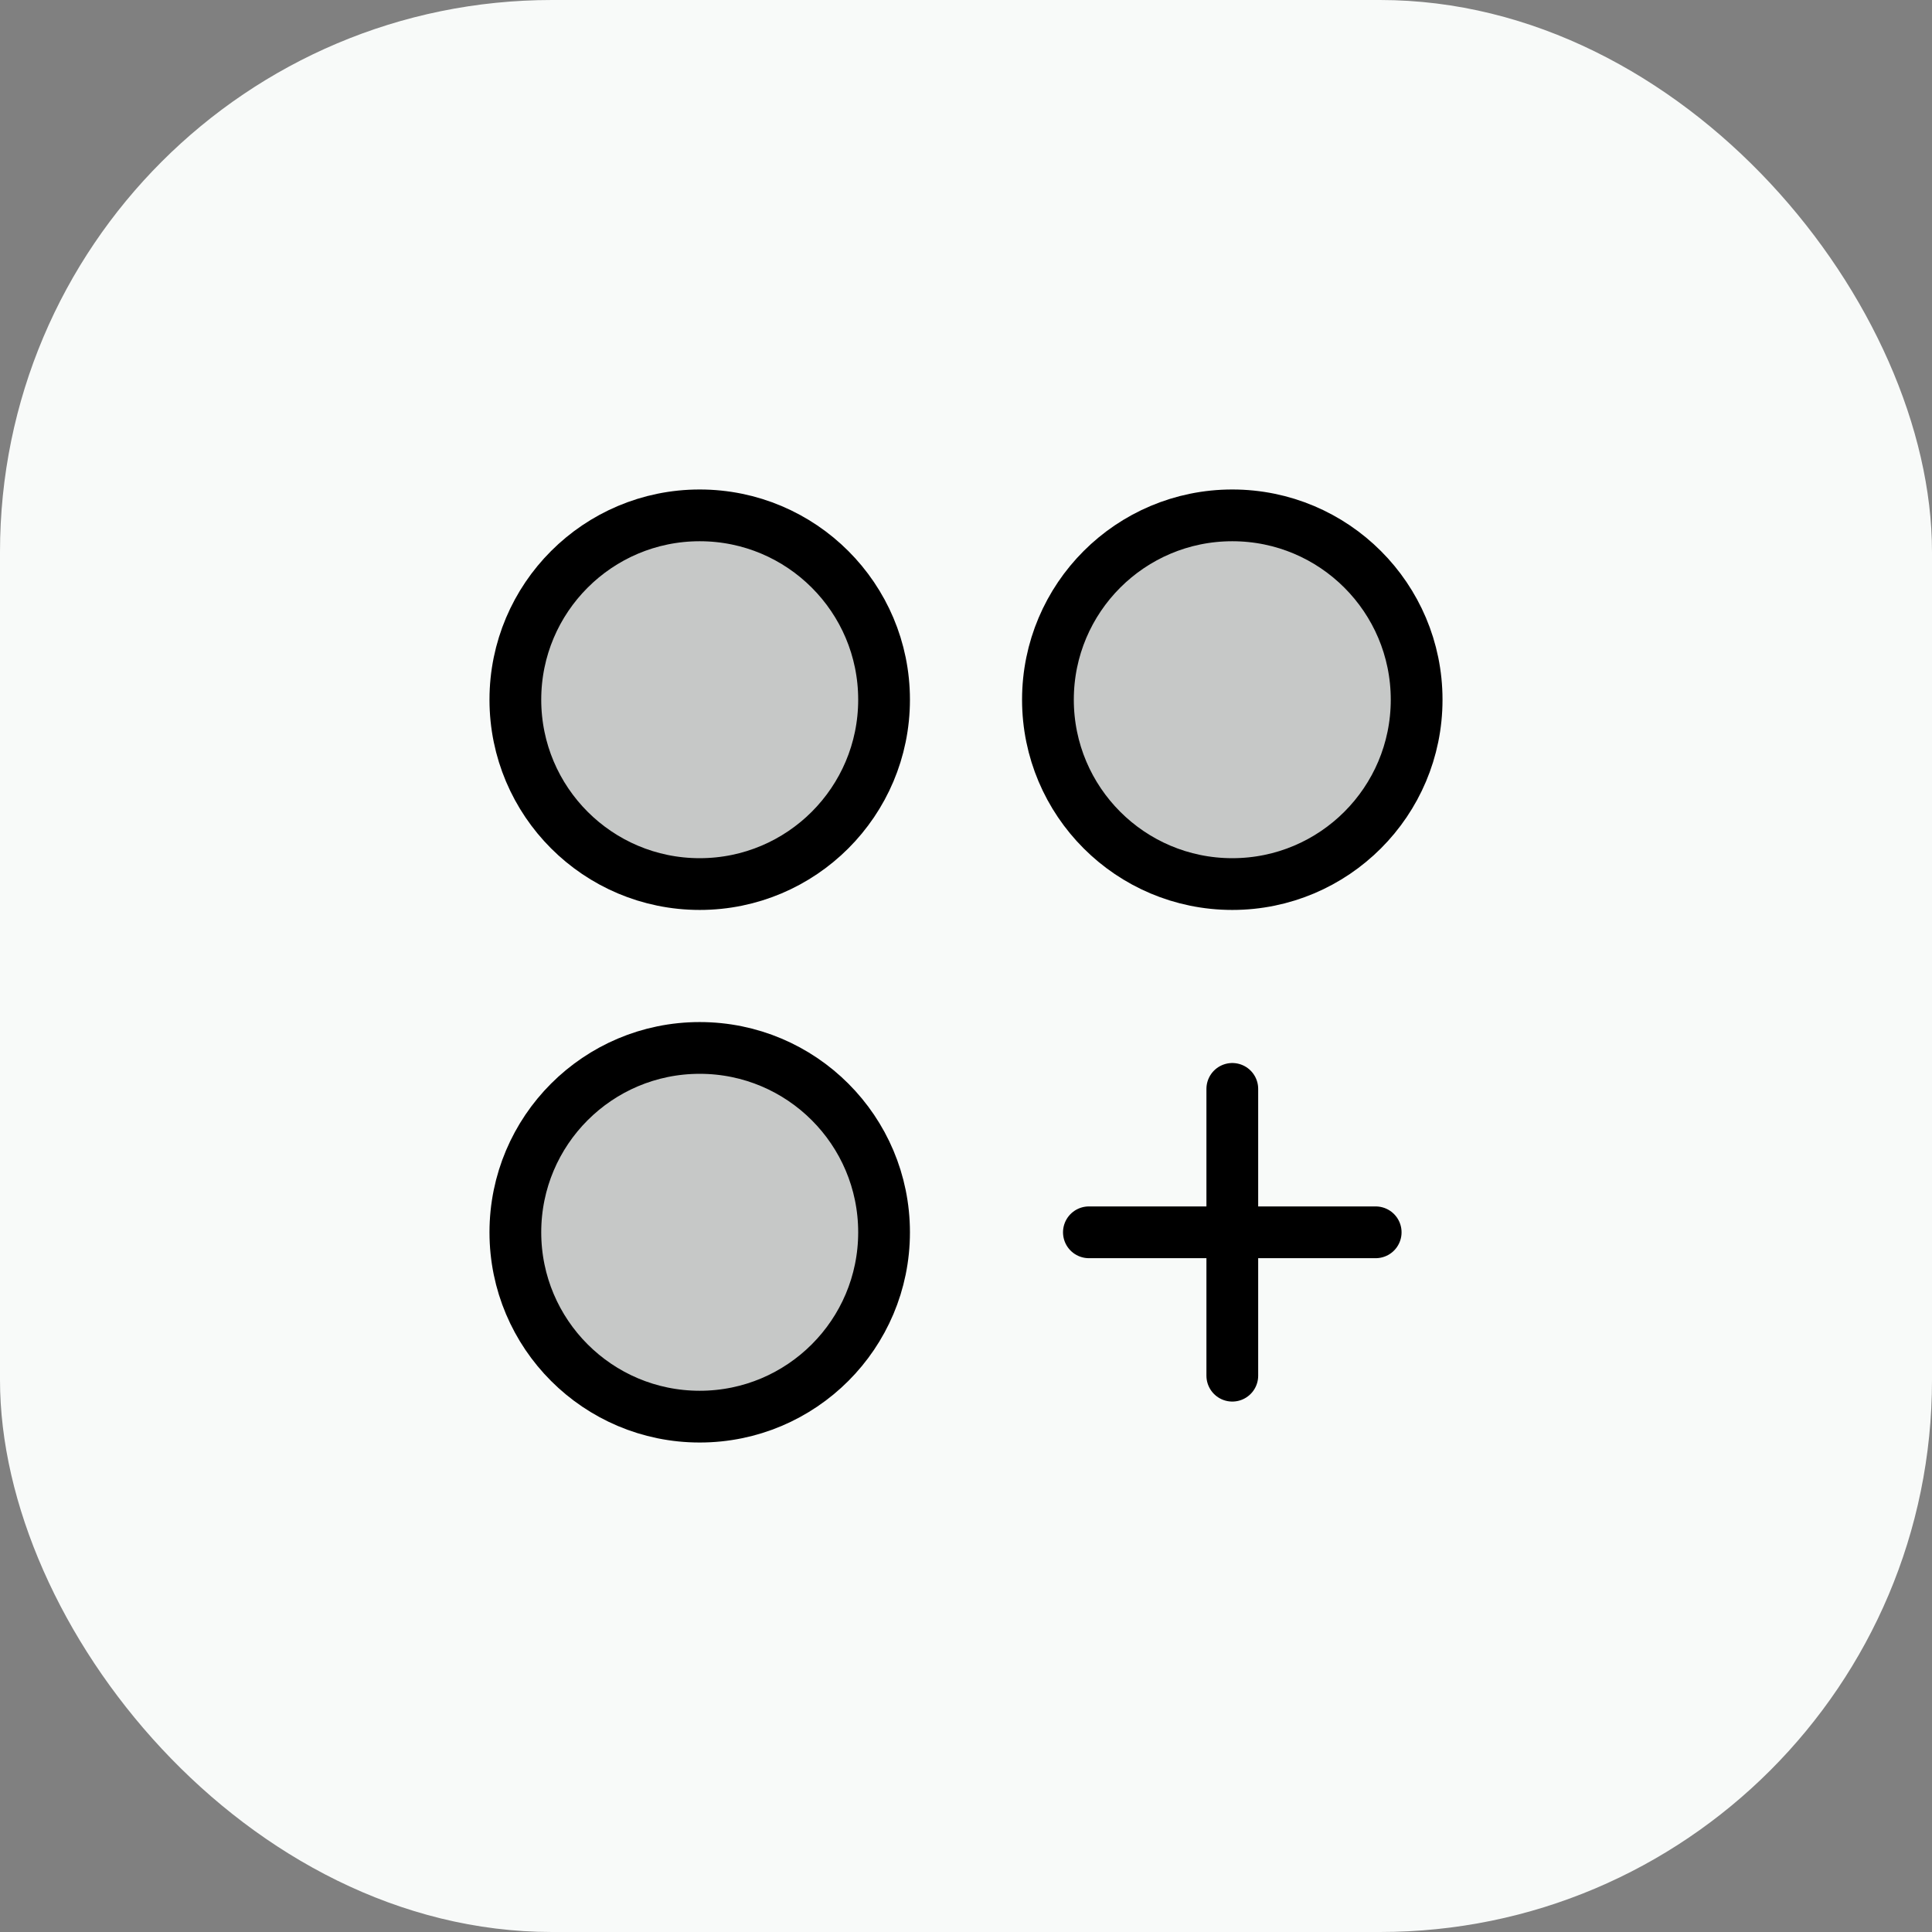 <svg width="56" height="56" viewBox="0 0 56 56" fill="none" xmlns="http://www.w3.org/2000/svg">

<rect x="0" y="0" width="56" height="56" fill="#808080" stroke="none"/>

<rect width="56" height="56" rx="16" fill="#F8FAF9"/>

<path opacity="0.2" d="M20.281 25.625C23.233 25.625 25.625 23.233 25.625 20.281C25.625 17.33 23.233 14.938 20.281 14.938C17.33 14.938 14.938 17.33 14.938 20.281C14.938 23.233 17.33 25.625 20.281 25.625Z" fill="black"/>
<path opacity="0.2" d="M35.719 25.625C38.67 25.625 41.062 23.233 41.062 20.281C41.062 17.33 38.67 14.938 35.719 14.938C32.767 14.938 30.375 17.33 30.375 20.281C30.375 23.233 32.767 25.625 35.719 25.625Z" fill="black"/>
<path opacity="0.2" d="M20.281 41.062C23.233 41.062 25.625 38.67 25.625 35.719C25.625 32.767 23.233 30.375 20.281 30.375C17.33 30.375 14.938 32.767 14.938 35.719C14.938 38.67 17.33 41.062 20.281 41.062Z" fill="black"/>
<path d="M20.281 25.625C23.233 25.625 25.625 23.233 25.625 20.281C25.625 17.33 23.233 14.938 20.281 14.938C17.33 14.938 14.938 17.33 14.938 20.281C14.938 23.233 17.33 25.625 20.281 25.625Z" stroke="black" stroke-width="1.5" stroke-linecap="round" stroke-linejoin="round"/>
<path d="M35.719 25.625C38.67 25.625 41.062 23.233 41.062 20.281C41.062 17.33 38.67 14.938 35.719 14.938C32.767 14.938 30.375 17.33 30.375 20.281C30.375 23.233 32.767 25.625 35.719 25.625Z" stroke="black" stroke-width="1.5" stroke-linecap="round" stroke-linejoin="round"/>
<path d="M20.281 41.062C23.233 41.062 25.625 38.67 25.625 35.719C25.625 32.767 23.233 30.375 20.281 30.375C17.33 30.375 14.938 32.767 14.938 35.719C14.938 38.67 17.33 41.062 20.281 41.062Z" stroke="black" stroke-width="1.5" stroke-linecap="round" stroke-linejoin="round"/>
<path d="M35.719 31.562V39.875" stroke="black" stroke-width="1.5" stroke-linecap="round" stroke-linejoin="round"/>
<path d="M39.875 35.719H31.562" stroke="black" stroke-width="1.5" stroke-linecap="round" stroke-linejoin="round"/>

</svg>
